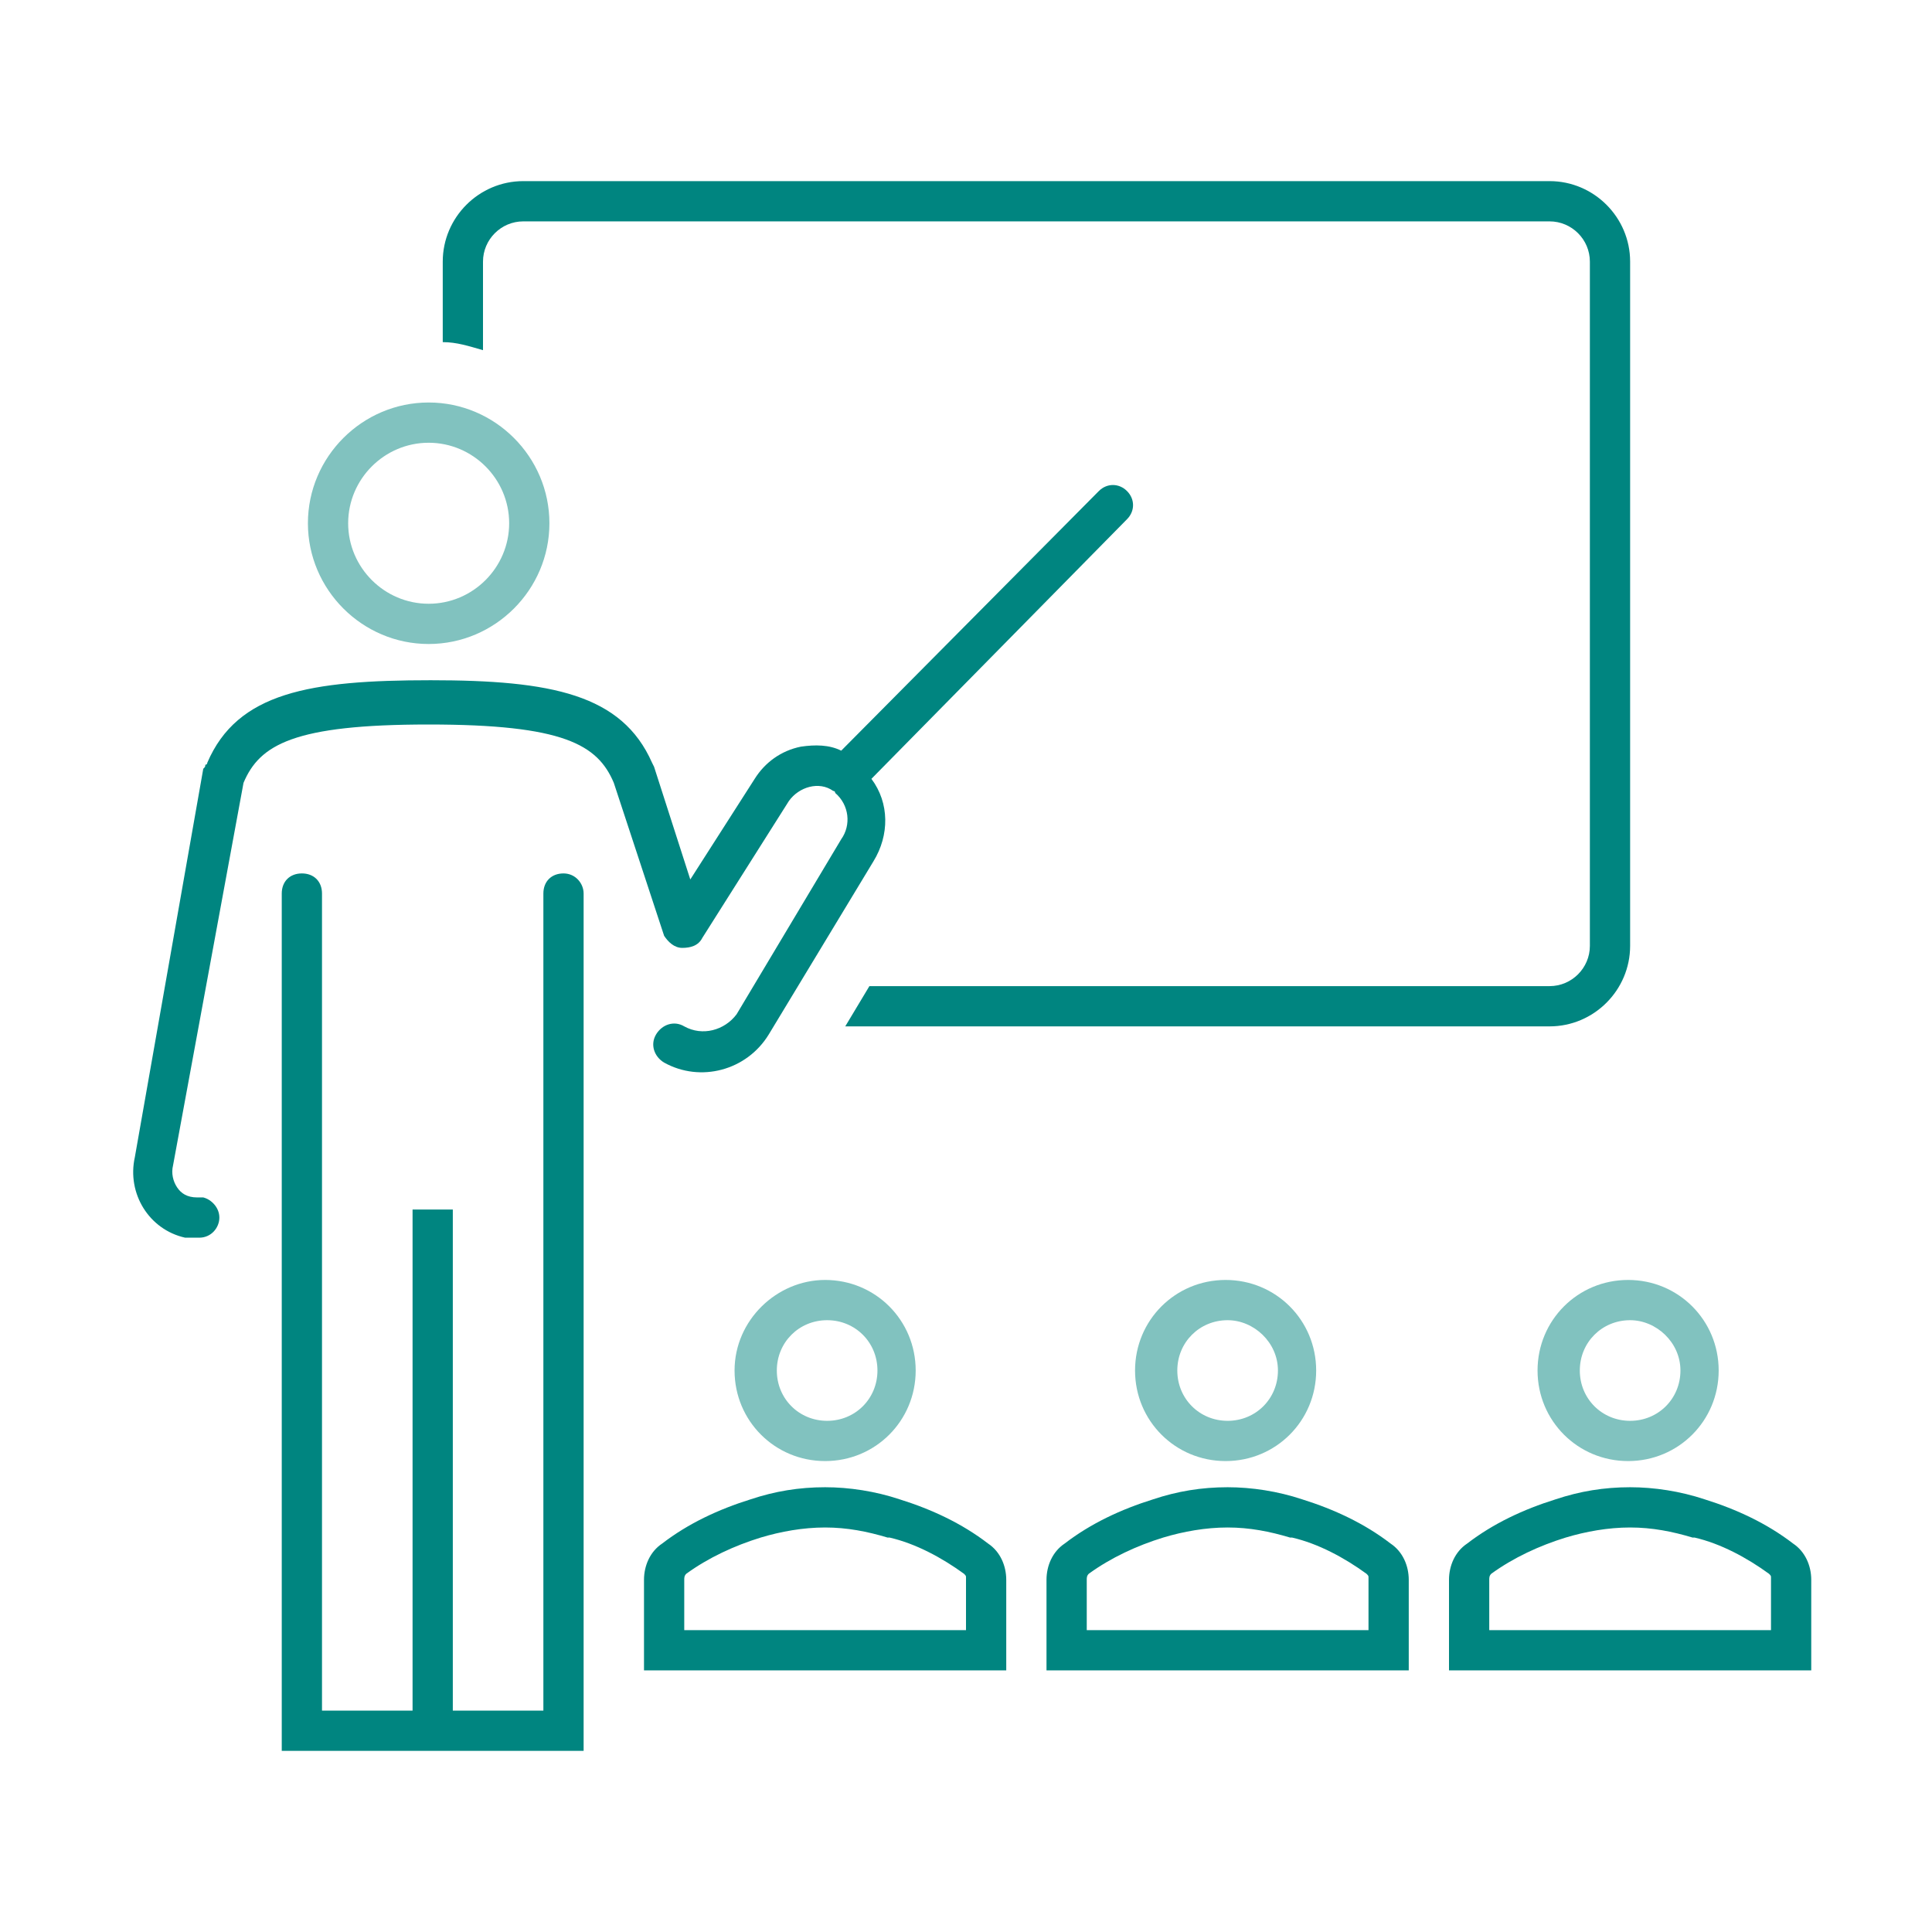 <?xml version="1.0" encoding="utf-8"?>
<!-- Generator: Adobe Illustrator 25.2.3, SVG Export Plug-In . SVG Version: 6.00 Build 0)  -->
<svg version="1.1" id="Laag_1" xmlns="http://www.w3.org/2000/svg" xmlns:xlink="http://www.w3.org/1999/xlink" x="0px" y="0px"
	 viewBox="0 0 96 96" style="enable-background:new 0 0 96 96;" xml:space="preserve">
<style type="text/css">
	.st0{clip-path:url(#SVGID_2_);}
	.st1{fill:#81C2BF;}
	.st2{fill:#008580;}
</style>
<g>
	<defs>
		<rect id="SVGID_1_" y="0" width="96" height="96"/>
	</defs>
	<clipPath id="SVGID_2_">
		<use xlink:href="#SVGID_1_"  style="overflow:visible;"/>
	</clipPath>
	<g class="st0">
		<path class="st1" d="M36.5,68.1c0,2.5,2,4.5,4.5,4.5c2.5,0,4.5-2,4.5-4.5c0-2.5-2-4.5-4.5-4.5c0,0,0,0,0,0
			C38.6,63.6,36.5,65.6,36.5,68.1z M43.6,68.1c0,1.4-1.1,2.5-2.5,2.5c-1.4,0-2.5-1.1-2.5-2.5c0-1.4,1.1-2.5,2.5-2.5c0,0,0,0,0,0
			C42.5,65.6,43.6,66.7,43.6,68.1z"/>
		<path class="st2" d="M49.1,76.7c-1.3-1-2.8-1.7-4.4-2.2c-1.2-0.4-2.5-0.6-3.7-0.6c-1.3,0-2.5,0.2-3.7,0.6
			c-1.6,0.5-3.1,1.2-4.4,2.2c-0.6,0.4-0.9,1.1-0.9,1.8V83h18v-4.5C50,77.8,49.7,77.1,49.1,76.7z M48,81H34v-2.5c0-0.1,0-0.2,0.1-0.3
			c1.1-0.8,2.4-1.4,3.7-1.8c1-0.3,2.1-0.5,3.2-0.5c1.1,0,2.1,0.2,3.1,0.5l0.1,0c1.3,0.3,2.6,1,3.7,1.8c0.1,0.1,0.1,0.1,0.1,0.2
			L48,81z"/>
		<path class="st1" d="M56.4,68.1c0,2.5,2,4.5,4.5,4.5c2.5,0,4.5-2,4.5-4.5c0-2.5-2-4.5-4.5-4.5c0,0,0,0,0,0
			C58.4,63.6,56.4,65.6,56.4,68.1z M63.5,68.1c0,1.4-1.1,2.5-2.5,2.5c-1.4,0-2.5-1.1-2.5-2.5c0-1.4,1.1-2.5,2.5-2.5c0,0,0,0,0,0
			C62.3,65.6,63.5,66.7,63.5,68.1L63.5,68.1z"/>
		<path class="st2" d="M69.1,76.7c-1.3-1-2.8-1.7-4.4-2.2c-1.2-0.4-2.5-0.6-3.7-0.6c-1.3,0-2.5,0.2-3.7,0.6
			c-1.6,0.5-3.1,1.2-4.4,2.2c-0.6,0.4-0.9,1.1-0.9,1.8V83h18v-4.5C70,77.8,69.7,77.1,69.1,76.7z M68,81H54v-2.5c0-0.1,0-0.2,0.1-0.3
			c1.1-0.8,2.4-1.4,3.7-1.8c1-0.3,2.1-0.5,3.2-0.5c1.1,0,2.1,0.2,3.1,0.5l0.1,0c1.3,0.3,2.6,1,3.7,1.8c0.1,0.1,0.1,0.1,0.1,0.2
			L68,81z"/>
		<path class="st1" d="M76.4,68.1c0,2.5,2,4.5,4.5,4.5c2.5,0,4.5-2,4.5-4.5c0-2.5-2-4.5-4.5-4.5c0,0,0,0,0,0
			C78.4,63.6,76.4,65.6,76.4,68.1z M83.5,68.1c0,1.4-1.1,2.5-2.5,2.5c-1.4,0-2.5-1.1-2.5-2.5c0-1.4,1.1-2.5,2.5-2.5c0,0,0,0,0,0
			C82.3,65.6,83.5,66.7,83.5,68.1z"/>
		<path class="st2" d="M89.1,76.7c-1.3-1-2.8-1.7-4.4-2.2c-1.2-0.4-2.5-0.6-3.7-0.6c-1.3,0-2.5,0.2-3.7,0.6
			c-1.6,0.5-3.1,1.2-4.4,2.2c-0.6,0.4-0.9,1.1-0.9,1.8V83h18v-4.5C90,77.8,89.7,77.1,89.1,76.7z M88,81H74v-2.5c0-0.1,0-0.2,0.1-0.3
			c1.1-0.8,2.4-1.4,3.7-1.8c1-0.3,2.1-0.5,3.2-0.5c1.1,0,2.1,0.2,3.1,0.5l0.1,0c1.3,0.3,2.6,1,3.7,1.8c0.1,0.1,0.1,0.1,0.1,0.2
			L88,81z"/>
		<path class="st2" d="M24,13c0-1.1,0.9-2,2-2h51c1.1,0,2,0.9,2,2v34c0,1.1-0.9,2-2,2H43.2L42,51h35c2.2,0,4-1.8,4-4V13
			c0-2.2-1.8-4-4-4H26c-2.2,0-4,1.8-4,4v4c0.7,0,1.3,0.2,2,0.4V13z"/>
		<path class="st2" d="M33.9,47.1c0.4,0,0.8-0.1,1-0.5l4.3-6.8c0.5-0.7,1.5-1,2.2-0.5c0,0,0.1,0,0.1,0.1c0.7,0.6,0.8,1.6,0.3,2.3
			l-5.2,8.7C36,51.2,34.9,51.5,34,51c-0.5-0.3-1.1-0.1-1.4,0.4c-0.3,0.5-0.1,1.1,0.4,1.4c1.8,1,4.1,0.4,5.2-1.4l5.2-8.6
			c0.8-1.3,0.8-2.9-0.1-4.1l12.7-12.9c0.4-0.4,0.4-1,0-1.4c-0.4-0.4-1-0.4-1.4,0L41.8,37.3c-0.6-0.3-1.3-0.3-2-0.2
			c-1,0.2-1.8,0.8-2.3,1.6l-3.2,5l-1.8-5.6l-0.1-0.2c-1.5-3.4-5-4.1-11-4.1s-9.6,0.6-11.1,4.1c0,0,0,0.1-0.1,0.1
			c0,0.1,0,0.1-0.1,0.2L6.7,57.5c-0.4,1.8,0.7,3.6,2.5,4c0.1,0,0.2,0,0.2,0l0.3,0c0.1,0,0.1,0,0.2,0c0.6,0,1-0.5,1-1
			c0-0.5-0.4-0.9-0.8-1l-0.3,0C9.3,59.5,9,59.3,8.8,59c-0.2-0.3-0.3-0.7-0.2-1.1l3.5-19l0,0c0.8-1.9,2.5-2.9,9.2-2.9s8.4,1,9.2,2.9
			l2.5,7.6C33.2,46.8,33.5,47.1,33.9,47.1z"/>
		<path class="st2" d="M28,43.4c-0.6,0-1,0.4-1,1V85h-4.5V60.1h-2V85H16V44.4c0-0.6-0.4-1-1-1s-1,0.4-1,1V87h15V44.4
			C29,43.9,28.6,43.4,28,43.4z"/>
		<path class="st1" d="M21.3,32c3.3,0,6-2.7,6-6s-2.7-6-6-6s-6,2.7-6,6C15.3,29.3,18,32,21.3,32z M21.3,22c2.2,0,4,1.8,4,4
			s-1.8,4-4,4s-4-1.8-4-4S19.1,22,21.3,22z"/>
	</g>
</g>
</svg>
